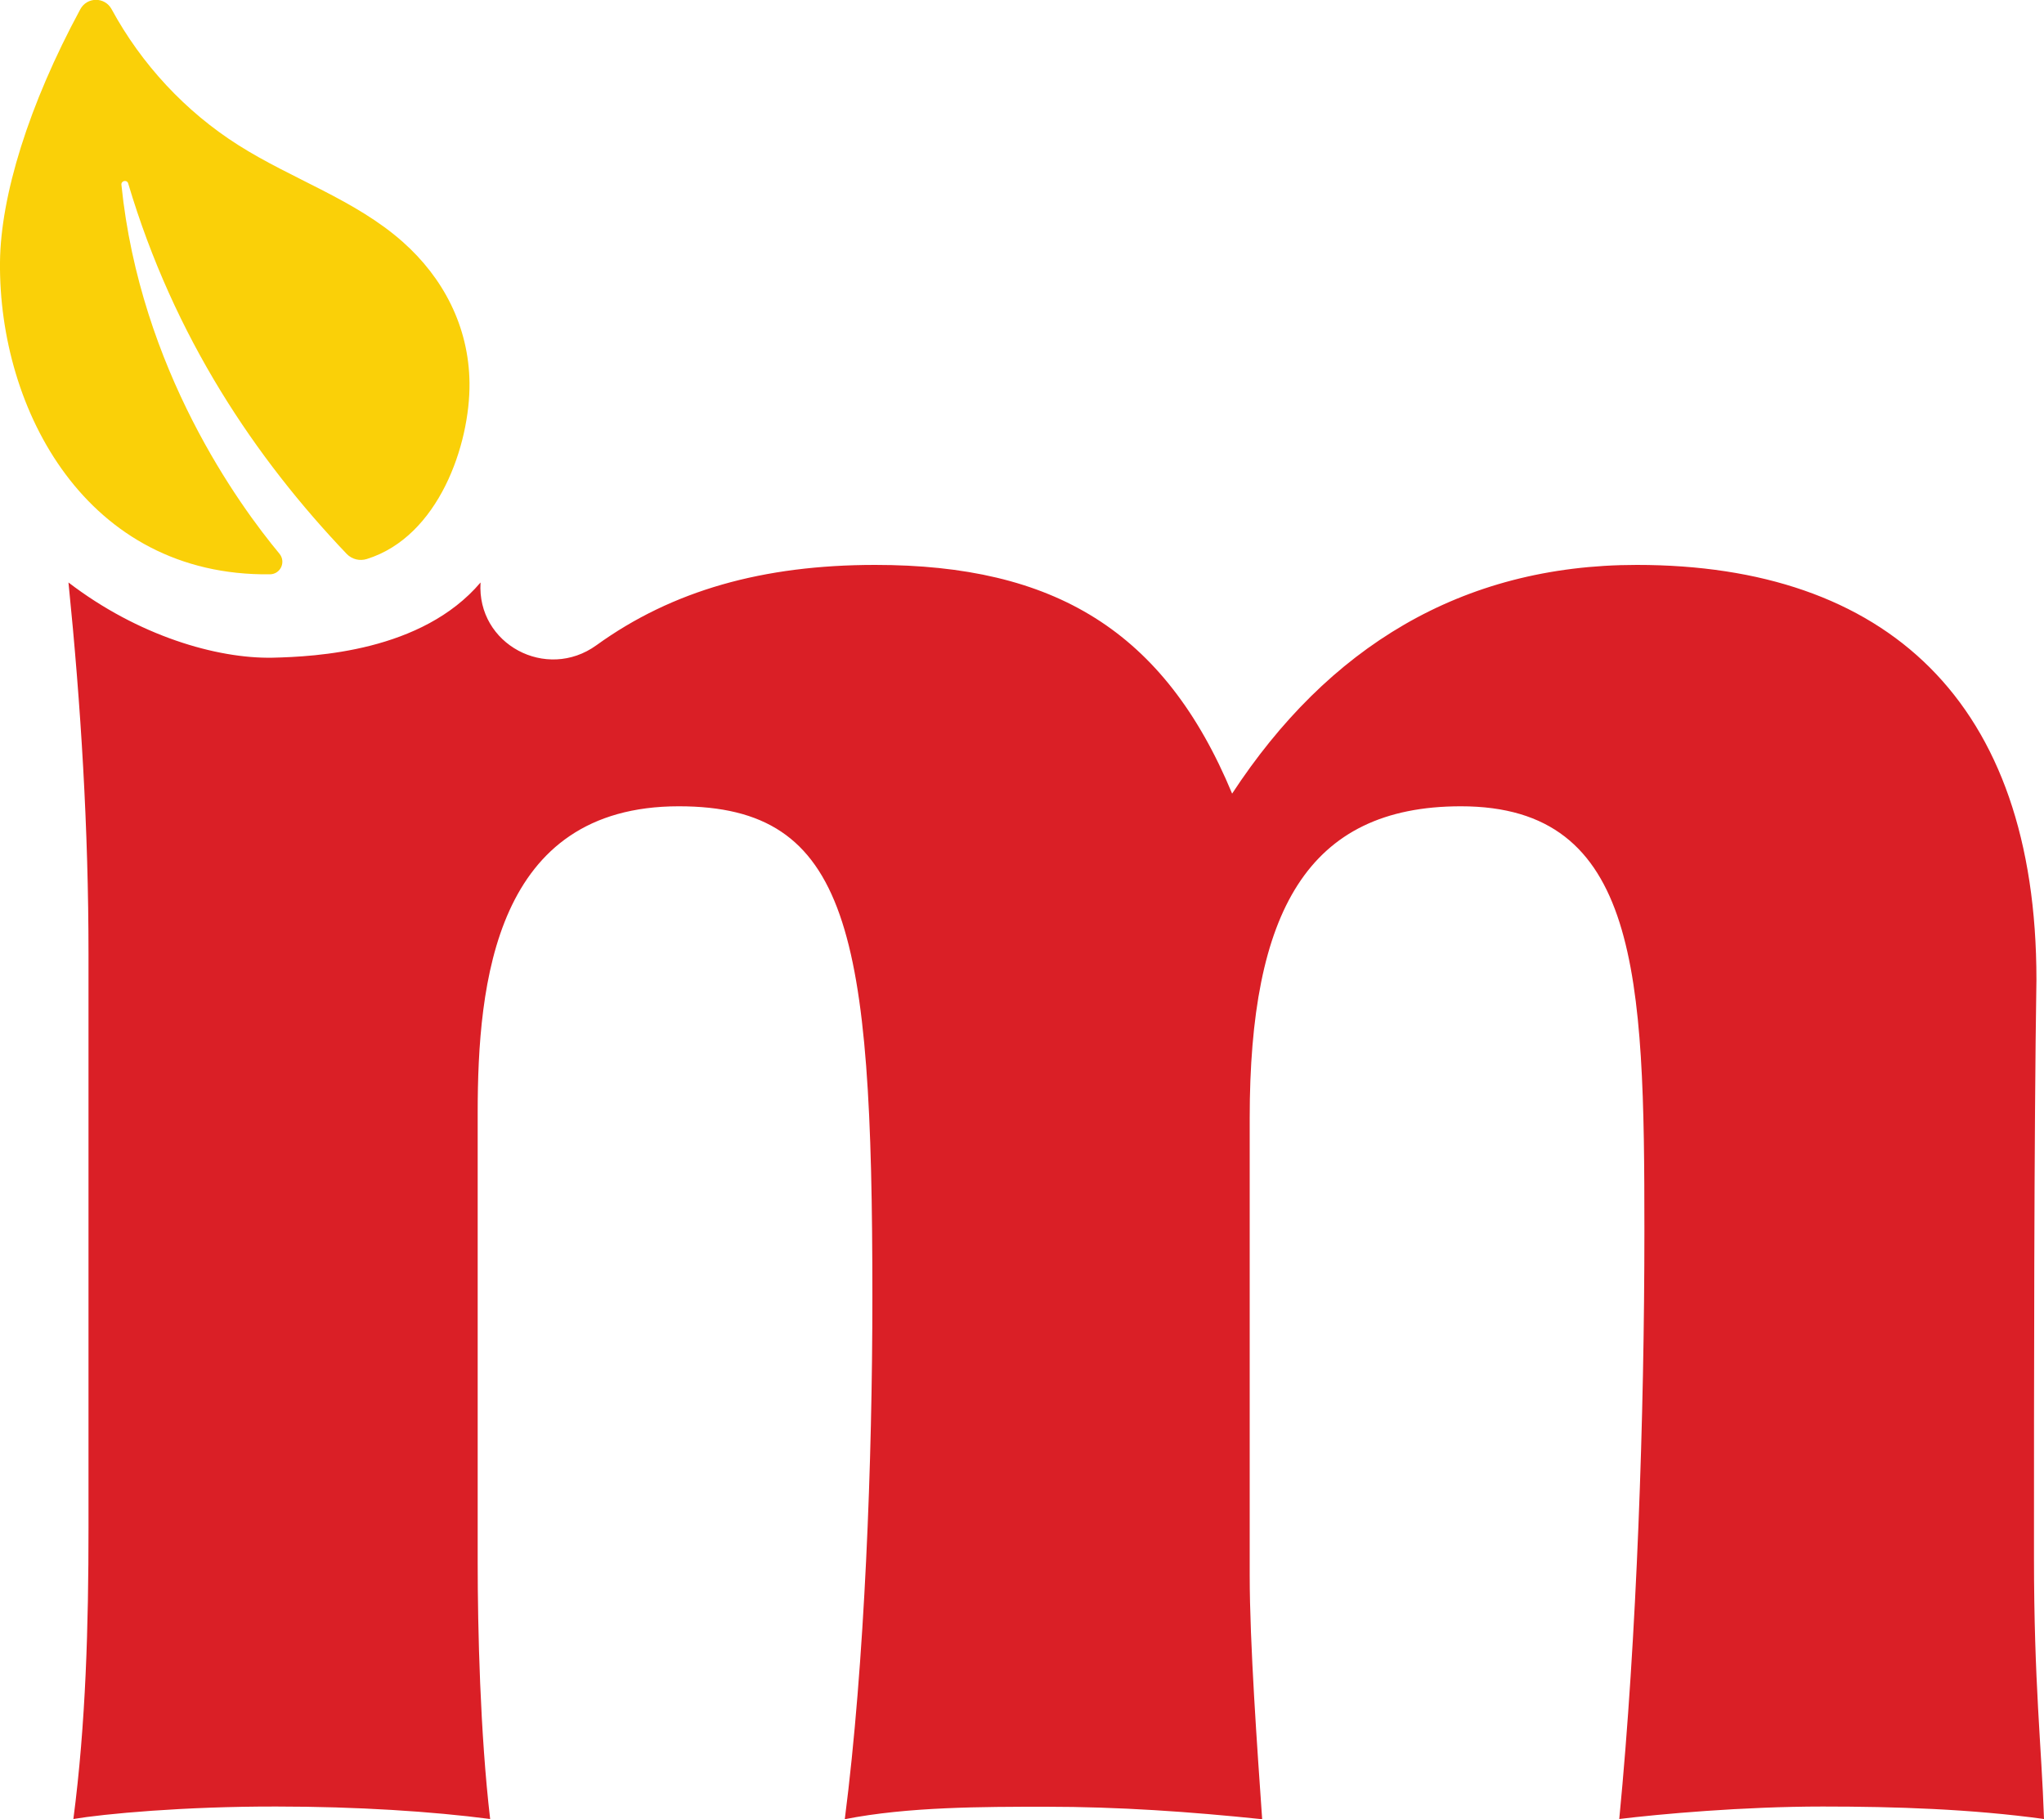 <svg xml:space="preserve" style="enable-background:new 0 0 100 89;" viewBox="0 0 100 89" y="0px" x="0px" xmlns:xlink="http://www.w3.org/1999/xlink" xmlns="http://www.w3.org/2000/svg" id="Layer_1" version="1.1">
<style type="text/css">
	.st0{fill:#DA1F26;}
	.st1{fill:#FAD008;}
</style>
<g>
	<path d="M23.51,28.5c-0.19,3.02,3.22,4.84,5.67,3.07c3.71-2.68,8.15-3.93,13.64-3.93c8.73,0,14.14,3.2,17.46,11.19
		c4.67-7.13,11.19-11.19,19.8-11.19c12.17,0,19.55,6.64,19.55,20.29c-0.12,7.5-0.12,20.29-0.12,28.28c0,6.15,0.37,9.22,0.49,12.79
		c-3.57-0.49-7.26-0.61-10.82-0.61c-3.93,0-7.99,0.37-9.96,0.61c0.86-8.85,1.23-19.8,1.23-28.77c0-12.54-0.25-20.78-8.98-20.78
		c-7.5,0-10.33,5.16-10.33,15.25v22.38c0,3.32,0.37,8.48,0.61,11.93c-3.57-0.37-7.01-0.61-10.58-0.61c-3.07,0-6.76,0-9.84,0.61
		c0.98-7.62,1.35-17.58,1.35-25.58c0-17.83-1.11-23.98-9.47-23.98c-8.98,0-9.84,8.61-9.84,15v22.01c0,3.2,0.12,8.36,0.61,12.54
		c-2.83-0.37-6.52-0.61-10.45-0.61C9,88.38,5.07,88.75,3.59,89c0.61-4.67,0.74-9.47,0.74-14.26V46.7c0-6.15-0.37-12.17-0.98-18.2
		c3.41,2.61,7.25,3.73,9.98,3.68C15.43,32.13,20.64,31.88,23.51,28.5L23.51,28.5z" class="st0"></path>
	<path d="M13.21,28.1c0.52-0.01,0.79-0.61,0.46-1.01c-1.96-2.36-6.81-9-7.73-18.05c-0.02-0.2,0.27-0.26,0.33-0.07
		c2.24,7.54,6.23,13.45,10.69,18.13c0.26,0.27,0.64,0.36,0.99,0.25c3.52-1.1,5.05-5.61,5.02-8.61c-0.03-2.78-1.3-5.16-3.26-6.9
		c-2.33-2.07-5.42-3.07-8.05-4.74c-2.59-1.64-4.74-3.96-6.2-6.65c-0.33-0.61-1.2-0.61-1.53,0C1.4,5.13,0.03,9.59,0,12.83
		C-0.07,20.04,4.23,28.21,13.21,28.1z" class="st1"></path>
</g>
</svg>
